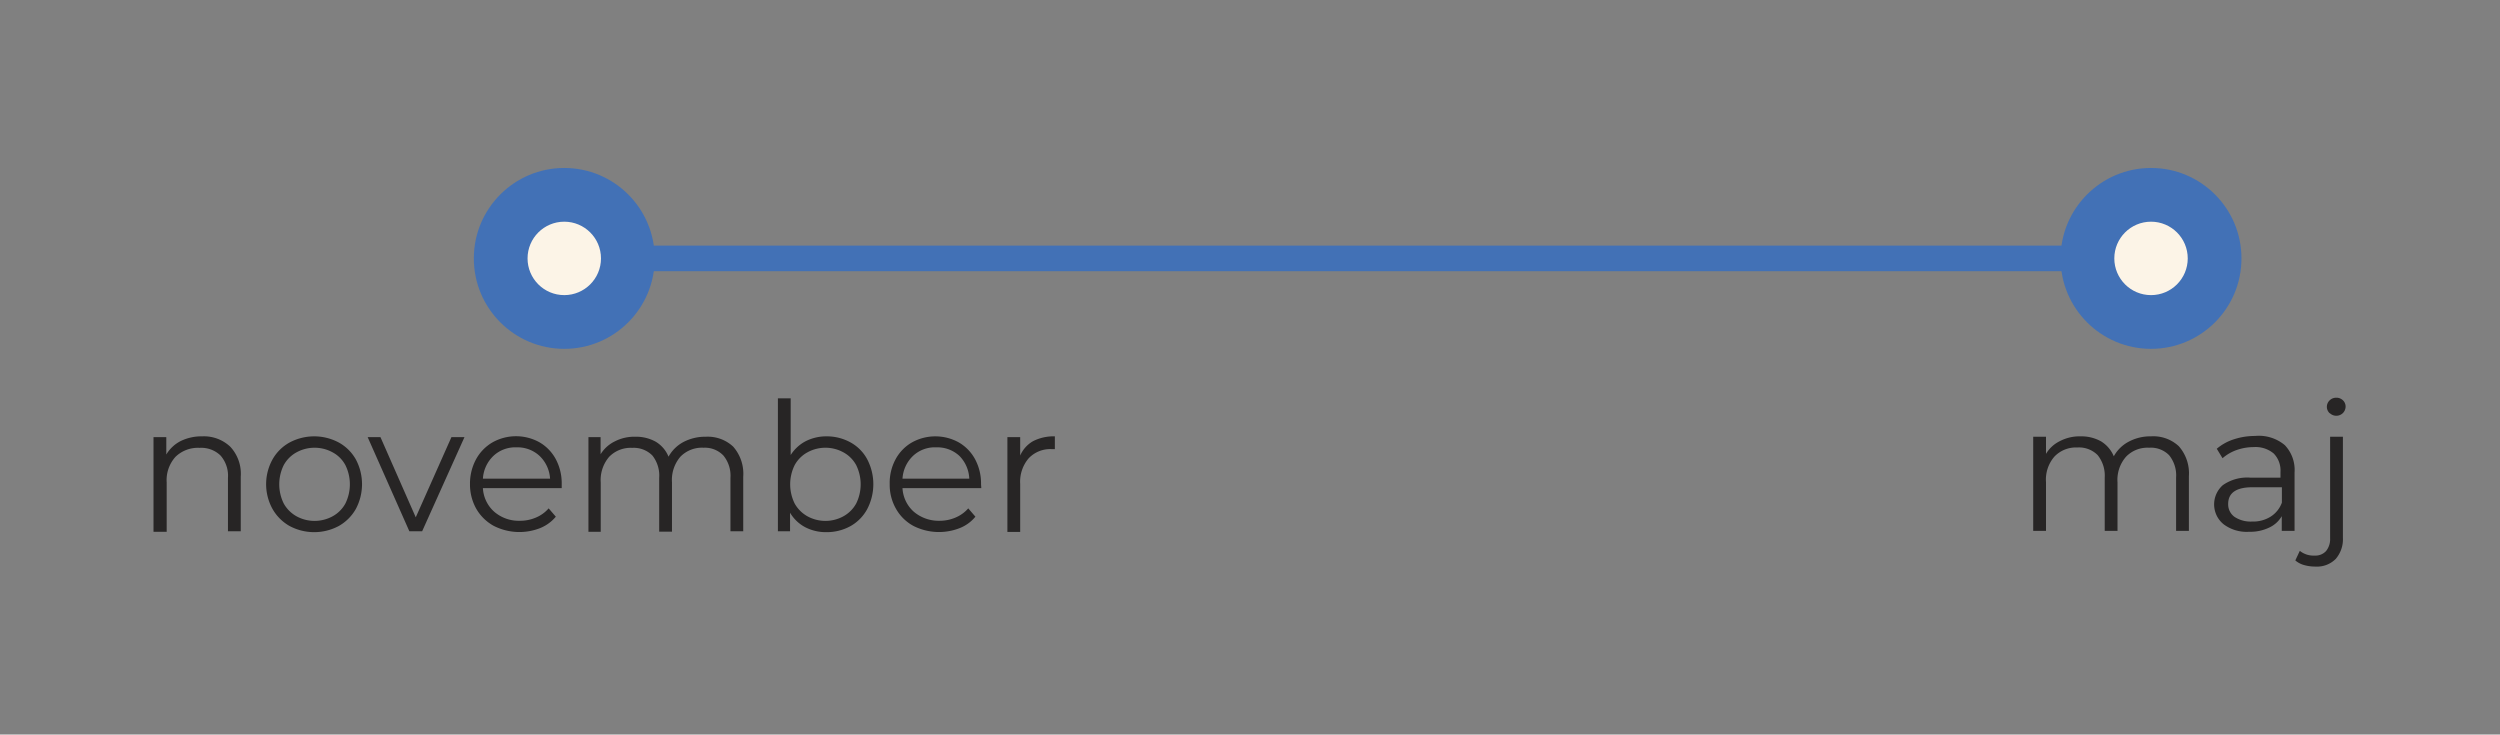 <svg xmlns="http://www.w3.org/2000/svg" id="Layer_1" data-name="Layer 1" viewBox="0 0 195.43 57.42"><rect x="0" y="0" width="195.43" height="57.42" fill="#808080" stroke="none"/><defs><style>.cls-1{fill:none;stroke:#4271b6;stroke-miterlimit:10;stroke-width:2px;}.cls-2{fill:#4271b6;}.cls-3{fill:#fcf4e7;}.cls-4{fill:#272525;}</style></defs><title>40 urne</title><line class="cls-1" x1="44.11" y1="20.2" x2="168.15" y2="20.2"></line><circle class="cls-2" cx="168.15" cy="20.2" r="7.07"></circle><circle class="cls-2" cx="44.11" cy="20.2" r="7.07"></circle><circle class="cls-3" cx="44.11" cy="20.2" r="2.87"></circle><circle class="cls-3" cx="168.15" cy="20.2" r="2.87"></circle><path class="cls-4" d="M170.32,34.88a3.2,3.2,0,0,1,.79,2.35V41.5h-1V37.33a2.5,2.5,0,0,0-.55-1.75A2,2,0,0,0,168,35a2.32,2.32,0,0,0-1.81.71,2.74,2.74,0,0,0-.66,2V41.5h-1V37.33a2.55,2.55,0,0,0-.55-1.75,2.05,2.05,0,0,0-1.58-.6,2.34,2.34,0,0,0-1.8.71,2.74,2.74,0,0,0-.66,2V41.5h-1V34.14h1v1.34a2.58,2.58,0,0,1,1.09-1,3.33,3.33,0,0,1,1.61-.37,3.16,3.16,0,0,1,1.6.39,2.49,2.49,0,0,1,1,1.17,2.83,2.83,0,0,1,1.16-1.14,3.57,3.57,0,0,1,1.75-.42A2.91,2.91,0,0,1,170.32,34.88Z"></path><path class="cls-4" d="M178.61,34.8a2.81,2.81,0,0,1,.76,2.14V41.5h-1V40.35a2.2,2.2,0,0,1-1,.9,3.41,3.41,0,0,1-1.55.32,3,3,0,0,1-2-.59,2,2,0,0,1-.05-3.06,3.32,3.32,0,0,1,2.16-.58h2.34V36.9a1.9,1.9,0,0,0-.53-1.45,2.21,2.21,0,0,0-1.56-.5,4.06,4.06,0,0,0-1.34.23,3.39,3.39,0,0,0-1.1.64l-.45-.74a3.87,3.87,0,0,1,1.34-.74,5.28,5.28,0,0,1,1.65-.26A3.15,3.15,0,0,1,178.61,34.8Zm-1.13,5.6a2.17,2.17,0,0,0,.9-1.11v-1.2h-2.31c-1.26,0-1.89.44-1.89,1.31a1.21,1.21,0,0,0,.49,1,2.28,2.28,0,0,0,1.37.37A2.58,2.58,0,0,0,177.48,40.4Z"></path><path class="cls-4" d="M180.11,44.17a1.77,1.77,0,0,1-.68-.36l.35-.75a1.69,1.69,0,0,0,1.15.37,1.13,1.13,0,0,0,.9-.35,1.48,1.48,0,0,0,.32-1V34.14h1v7.91a2.35,2.35,0,0,1-.56,1.64,2.06,2.06,0,0,1-1.59.6A3.17,3.17,0,0,1,180.11,44.17Zm2-11.87a.69.69,0,0,1,0-1,.72.72,0,0,1,.52-.21.73.73,0,0,1,.52.2.67.67,0,0,1,.21.49.72.72,0,0,1-.73.72A.72.72,0,0,1,182.13,32.3Z"></path><path class="cls-4" d="M18,34.92a3.1,3.1,0,0,1,.82,2.34v4.27h-1V37.36a2.4,2.4,0,0,0-.58-1.75,2.16,2.16,0,0,0-1.64-.6,2.51,2.51,0,0,0-1.88.7,2.71,2.71,0,0,0-.69,2v3.86H12V34.17h1v1.36a2.77,2.77,0,0,1,1.12-1.05,3.71,3.71,0,0,1,1.68-.37A3,3,0,0,1,18,34.92Z"></path><path class="cls-4" d="M22.64,41.12a3.52,3.52,0,0,1-1.34-1.34,4,4,0,0,1,0-3.86,3.43,3.43,0,0,1,1.34-1.33,4.08,4.08,0,0,1,3.84,0,3.43,3.43,0,0,1,1.34,1.33,4.12,4.12,0,0,1,0,3.86,3.52,3.52,0,0,1-1.34,1.34,4.08,4.08,0,0,1-3.84,0ZM26,40.36a2.49,2.49,0,0,0,1-1,3.39,3.39,0,0,0,0-3,2.43,2.43,0,0,0-1-1,2.94,2.94,0,0,0-2.82,0,2.51,2.51,0,0,0-1,1,3.39,3.39,0,0,0,0,3,2.58,2.58,0,0,0,1,1,2.94,2.94,0,0,0,2.82,0Z"></path><path class="cls-4" d="M36.31,34.17,33,41.53H32l-3.26-7.36h1l2.76,6.27,2.79-6.27Z"></path><path class="cls-4" d="M43.91,38.16H37.75A2.65,2.65,0,0,0,38.63,40a2.93,2.93,0,0,0,2,.71,3.12,3.12,0,0,0,1.26-.25,2.69,2.69,0,0,0,1-.72l.56.65a3.11,3.11,0,0,1-1.22.89,4.42,4.42,0,0,1-3.63-.17,3.53,3.53,0,0,1-1.37-1.34,3.87,3.87,0,0,1-.49-1.93,4,4,0,0,1,.47-1.93,3.44,3.44,0,0,1,1.29-1.33,3.77,3.77,0,0,1,3.68,0,3.36,3.36,0,0,1,1.27,1.32,4,4,0,0,1,.46,1.94Zm-5.34-2.52a2.68,2.68,0,0,0-.82,1.78H43a2.68,2.68,0,0,0-.82-1.78,2.53,2.53,0,0,0-1.8-.67A2.49,2.49,0,0,0,38.57,35.64Z"></path><path class="cls-4" d="M57.31,34.91a3.2,3.2,0,0,1,.79,2.35v4.27h-1V37.36a2.48,2.48,0,0,0-.55-1.75A2,2,0,0,0,55,35a2.35,2.35,0,0,0-1.81.7,2.78,2.78,0,0,0-.66,2v3.86h-1V37.36A2.53,2.53,0,0,0,51,35.61a2.05,2.05,0,0,0-1.58-.6,2.34,2.34,0,0,0-1.8.7,2.78,2.78,0,0,0-.66,2v3.86H46V34.17h.95v1.34a2.66,2.66,0,0,1,1.1-1,3.33,3.33,0,0,1,1.61-.37,3.16,3.16,0,0,1,1.6.39,2.42,2.42,0,0,1,1,1.17,2.88,2.88,0,0,1,1.17-1.15,3.68,3.68,0,0,1,1.75-.41A2.91,2.91,0,0,1,57.31,34.91Z"></path><path class="cls-4" d="M66.48,34.58a3.26,3.26,0,0,1,1.31,1.32,4.2,4.2,0,0,1,0,3.9,3.35,3.35,0,0,1-1.31,1.33,3.83,3.83,0,0,1-1.88.47,3.51,3.51,0,0,1-1.66-.39,3,3,0,0,1-1.18-1.13v1.45h-.95V31.14h1v4.43A3.08,3.08,0,0,1,63,34.48a3.58,3.58,0,0,1,1.62-.37A3.83,3.83,0,0,1,66.48,34.58Zm-.55,5.78a2.53,2.53,0,0,0,1-1,3.39,3.39,0,0,0,0-3,2.47,2.47,0,0,0-1-1,2.92,2.92,0,0,0-2.81,0,2.51,2.51,0,0,0-1,1,3.39,3.39,0,0,0,0,3,2.58,2.58,0,0,0,1,1,2.92,2.92,0,0,0,2.81,0Z"></path><path class="cls-4" d="M76.71,38.16H70.55A2.65,2.65,0,0,0,71.43,40a3,3,0,0,0,2,.71,3.12,3.12,0,0,0,1.26-.25,2.69,2.69,0,0,0,1-.72l.56.65a3,3,0,0,1-1.22.89,4.42,4.42,0,0,1-3.63-.17,3.44,3.44,0,0,1-1.36-1.34,3.77,3.77,0,0,1-.49-1.93A3.86,3.86,0,0,1,70,35.92a3.35,3.35,0,0,1,1.28-1.33,3.77,3.77,0,0,1,3.68,0,3.36,3.36,0,0,1,1.27,1.32,4,4,0,0,1,.46,1.94Zm-5.34-2.52a2.68,2.68,0,0,0-.82,1.78h5.22A2.68,2.68,0,0,0,75,35.64a2.53,2.53,0,0,0-1.8-.67A2.49,2.49,0,0,0,71.37,35.64Z"></path><path class="cls-4" d="M80.75,34.49a3.54,3.54,0,0,1,1.71-.38v1l-.23,0a2.32,2.32,0,0,0-1.82.72,2.82,2.82,0,0,0-.66,2v3.75h-1V34.17h1v1.44A2.41,2.41,0,0,1,80.75,34.49Z"></path></svg>